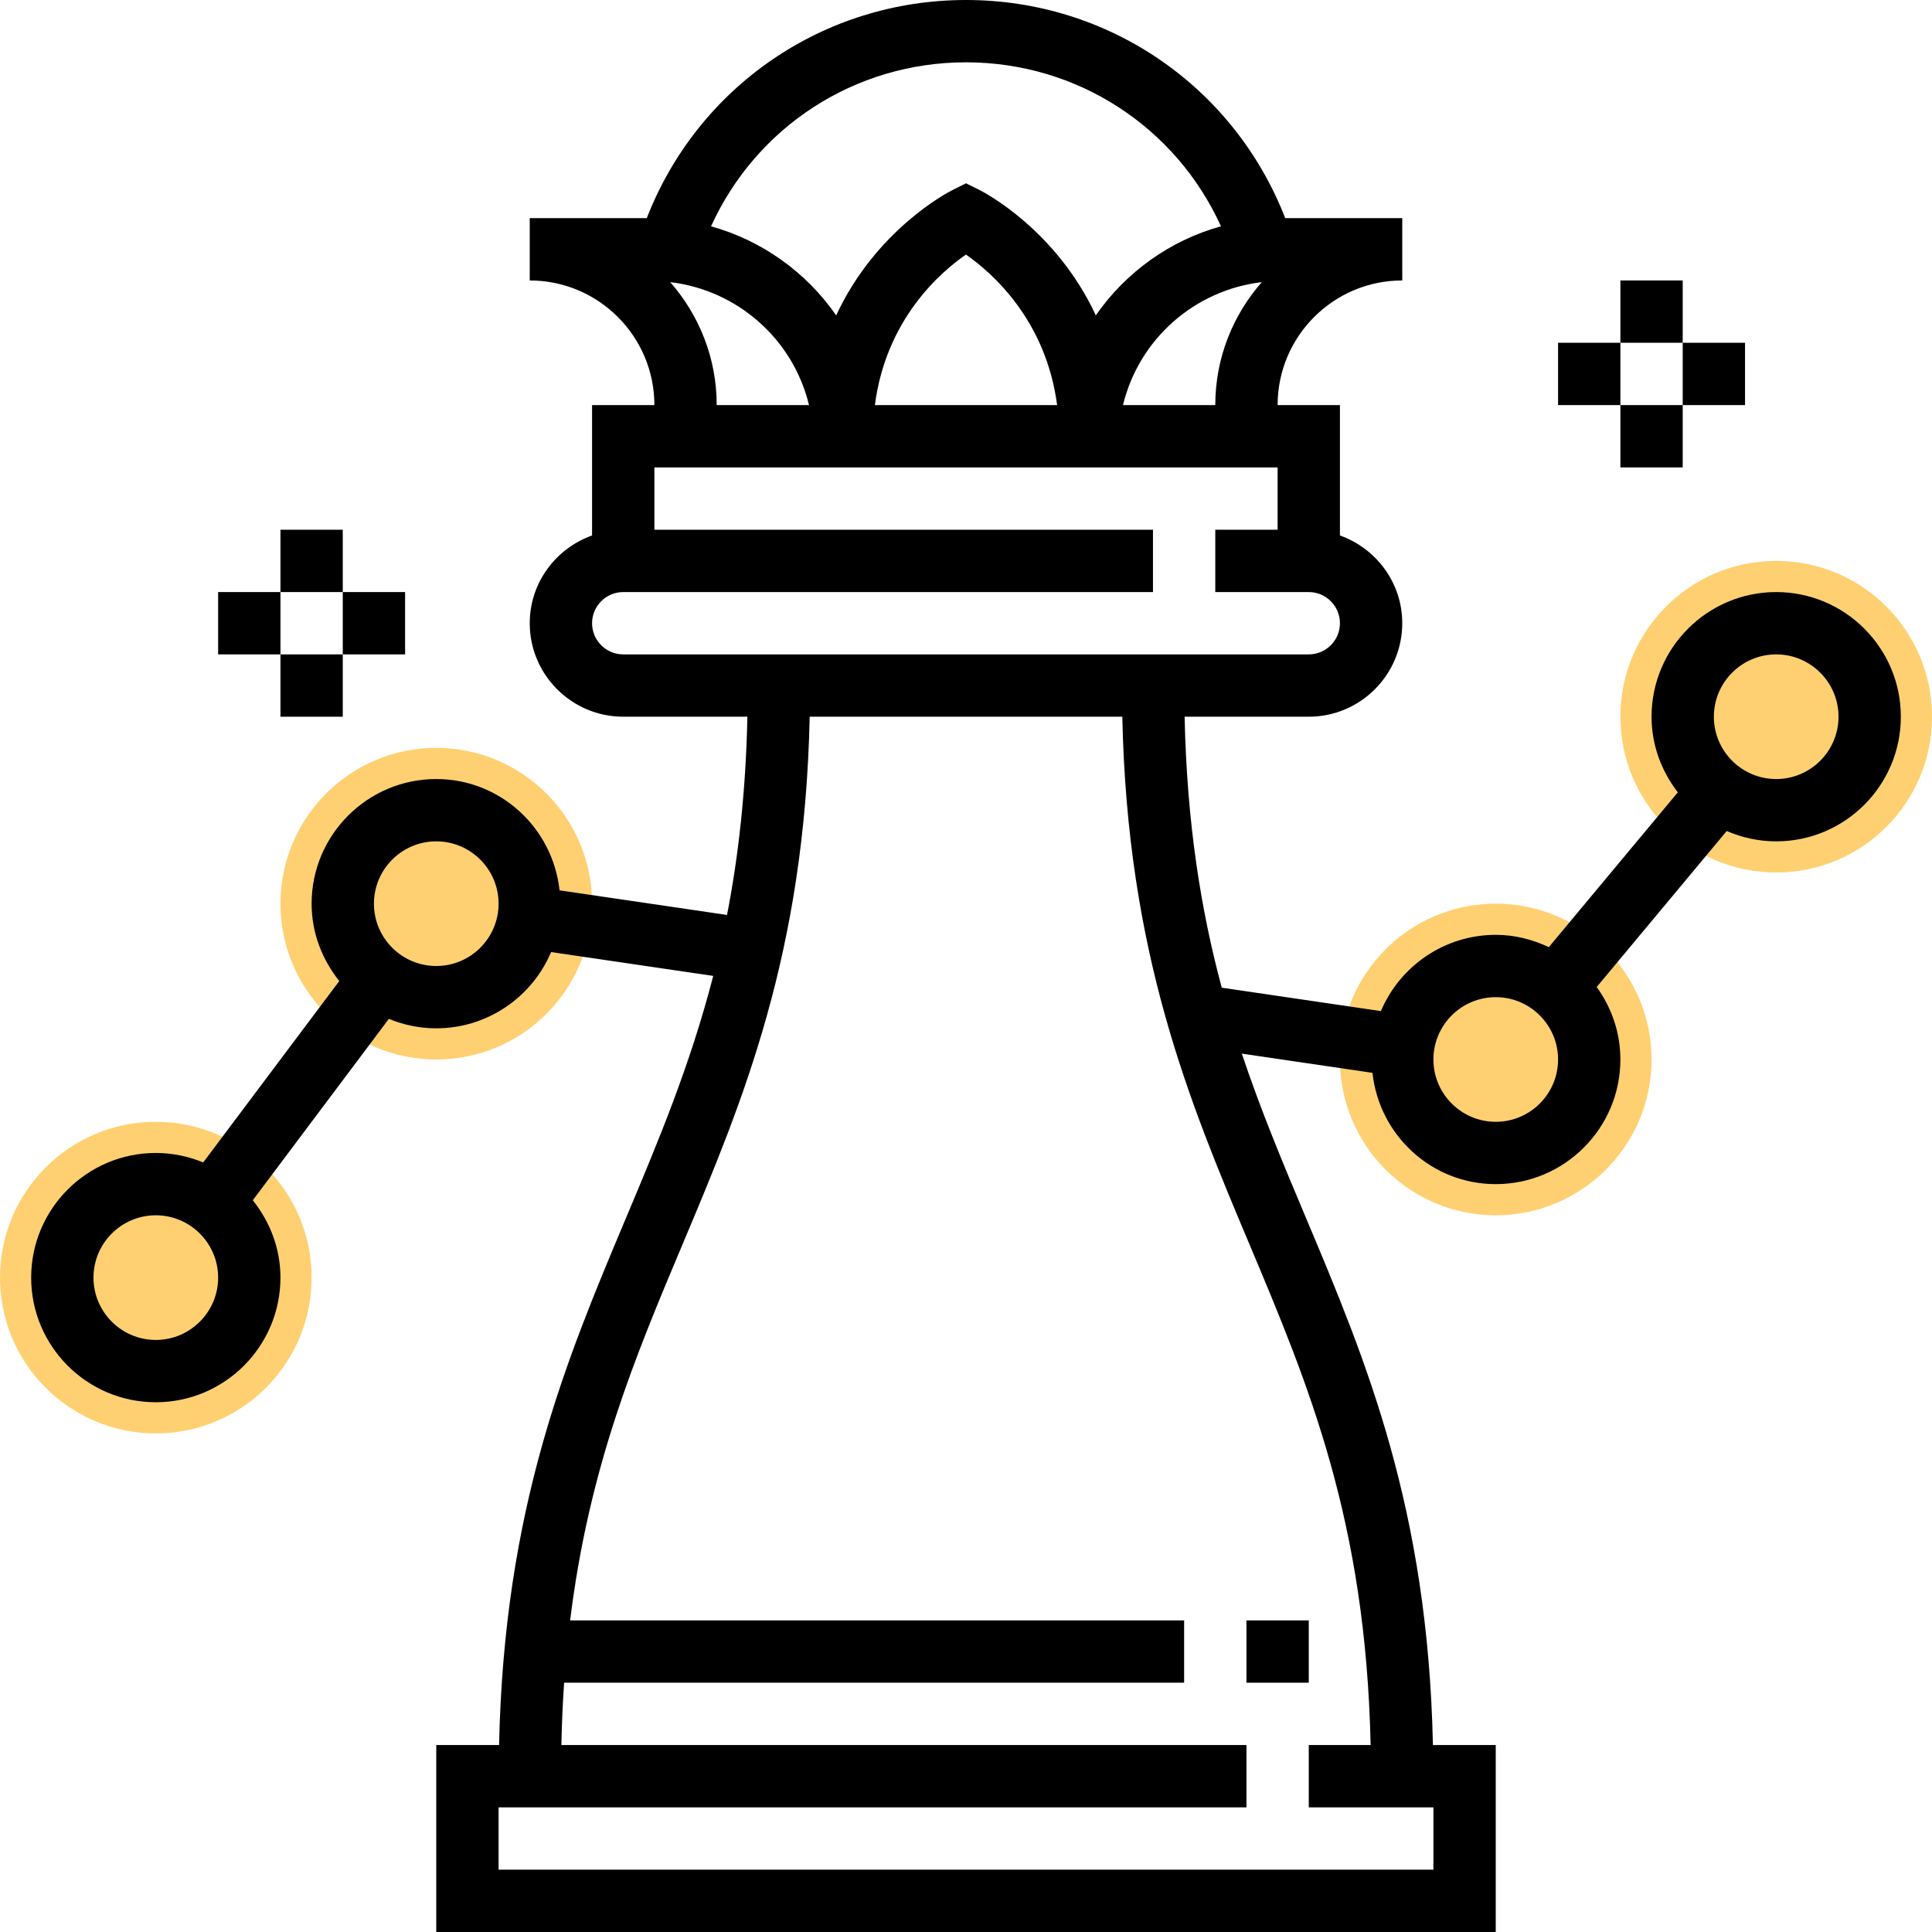 <?xml version="1.0" encoding="UTF-8"?> <!-- Generator: Adobe Illustrator 19.0.0, SVG Export Plug-In . SVG Version: 6.00 Build 0) --> <svg xmlns="http://www.w3.org/2000/svg" xmlns:xlink="http://www.w3.org/1999/xlink" id="Capa_1" x="0px" y="0px" viewBox="0 0 496 496" style="enable-background:new 0 0 496 496;" xml:space="preserve"> <g> <circle style="fill:#FFD071;" cx="456" cy="184" r="40"></circle> <circle style="fill:#FFD071;" cx="384" cy="272" r="40"></circle> <circle style="fill:#FFD071;" cx="112" cy="232" r="40"></circle> <circle style="fill:#FFD071;" cx="40" cy="328" r="40"></circle> </g> <rect x="320" y="416" width="16" height="16"></rect> <path d="M456,152c-17.648,0-32,14.352-32,32c0,7.336,2.576,14.016,6.744,19.416l-33.12,39.744c-4.152-1.968-8.736-3.16-13.624-3.16 c-13.24,0-24.624,8.088-29.488,19.576l-40.848-6.008c-5.328-19.76-8.944-42.096-9.544-69.568H336c13.232,0,24-10.768,24-24 c0-10.416-6.712-19.216-16-22.528V104h-16c0-17.648,14.352-32,32-32V56h-30.048C316.84,22.28,284.64,0,248,0s-68.84,22.28-81.952,56 H136v16c17.648,0,32,14.352,32,32h-16v33.472c-9.288,3.312-16,12.112-16,22.528c0,13.232,10.768,24,24,24h31.88 c-0.416,19.184-2.304,35.864-5.232,50.896l-42.992-6.32C141.92,212.552,128.472,200,112,200c-17.648,0-32,14.352-32,32 c0,7.536,2.728,14.384,7.104,19.856l-34.936,46.576C48.416,296.88,44.312,296,40,296c-17.648,0-32,14.352-32,32s14.352,32,32,32 s32-14.352,32-32c0-7.536-2.728-14.384-7.104-19.856l34.936-46.576C103.584,263.12,107.688,264,112,264 c13.24,0,24.624-8.088,29.488-19.576l41.616,6.12c-5.896,22.88-14.056,42.344-22.48,62.352 c-15.368,36.512-31.2,74.272-32.496,135.104H112v48h272v-48h-16.128c-1.296-60.832-17.128-98.592-32.496-135.104 c-5.88-13.952-11.624-27.64-16.568-42.4l33.544,4.936C354.08,291.448,367.528,304,384,304c17.648,0,32-14.352,32-32 c0-6.96-2.288-13.352-6.08-18.608l33.376-40.048C447.192,215.032,451.48,216,456,216c17.648,0,32-14.352,32-32S473.648,152,456,152z M40,344c-8.824,0-16-7.176-16-16s7.176-16,16-16s16,7.176,16,16S48.824,344,40,344z M112,248c-8.824,0-16-7.176-16-16 s7.176-16,16-16s16,7.176,16,16S120.824,248,112,248z M288.304,104c4.112-17.016,18.448-29.536,35.632-31.568 C316.528,80.88,312,91.912,312,104H288.304z M248,16c28.608,0,53.88,16.616,65.456,42.096C300.36,61.728,289,69.904,281.328,80.96 c-10.208-21.984-28.68-31.584-29.752-32.12L248,47.056l-3.576,1.792c-1.072,0.536-19.544,10.136-29.752,32.12 C207,69.912,195.64,61.736,182.544,58.104C194.12,32.616,219.392,16,248,16z M271.392,104h-46.784 c2.84-21.912,16.672-34.024,23.376-38.64C254.656,69.976,268.536,82.152,271.392,104z M172.064,72.432 c17.176,2.032,31.52,14.552,35.632,31.568H184C184,91.912,179.472,80.88,172.064,72.432z M152,160c0-4.408,3.592-8,8-8h136v-16H168 v-16h160v16h-16v16h24c4.408,0,8,3.592,8,8s-3.592,8-8,8H160C155.592,168,152,164.408,152,160z M351.88,448H336v16h32v16H128v-16 h192v-16H144.12c0.12-5.528,0.352-10.872,0.704-16H304v-16H146.368c4.872-39.488,16.664-67.592,29.008-96.896 c15.368-36.512,31.2-74.272,32.496-135.104h80.256c1.296,60.832,17.128,98.592,32.496,135.104 C336.056,355.744,350.624,390.496,351.88,448z M384,288c-8.824,0-16-7.176-16-16s7.176-16,16-16s16,7.176,16,16S392.824,288,384,288 z M456,200c-8.824,0-16-7.176-16-16s7.176-16,16-16s16,7.176,16,16S464.824,200,456,200z"></path> <rect x="416" y="72" width="16" height="16"></rect> <rect x="416" y="104" width="16" height="16"></rect> <rect x="432" y="88" width="16" height="16"></rect> <rect x="400" y="88" width="16" height="16"></rect> <rect x="72" y="136" width="16" height="16"></rect> <rect x="72" y="168" width="16" height="16"></rect> <rect x="88" y="152" width="16" height="16"></rect> <rect x="56" y="152" width="16" height="16"></rect> <g> </g> <g> </g> <g> </g> <g> </g> <g> </g> <g> </g> <g> </g> <g> </g> <g> </g> <g> </g> <g> </g> <g> </g> <g> </g> <g> </g> <g> </g> </svg> 